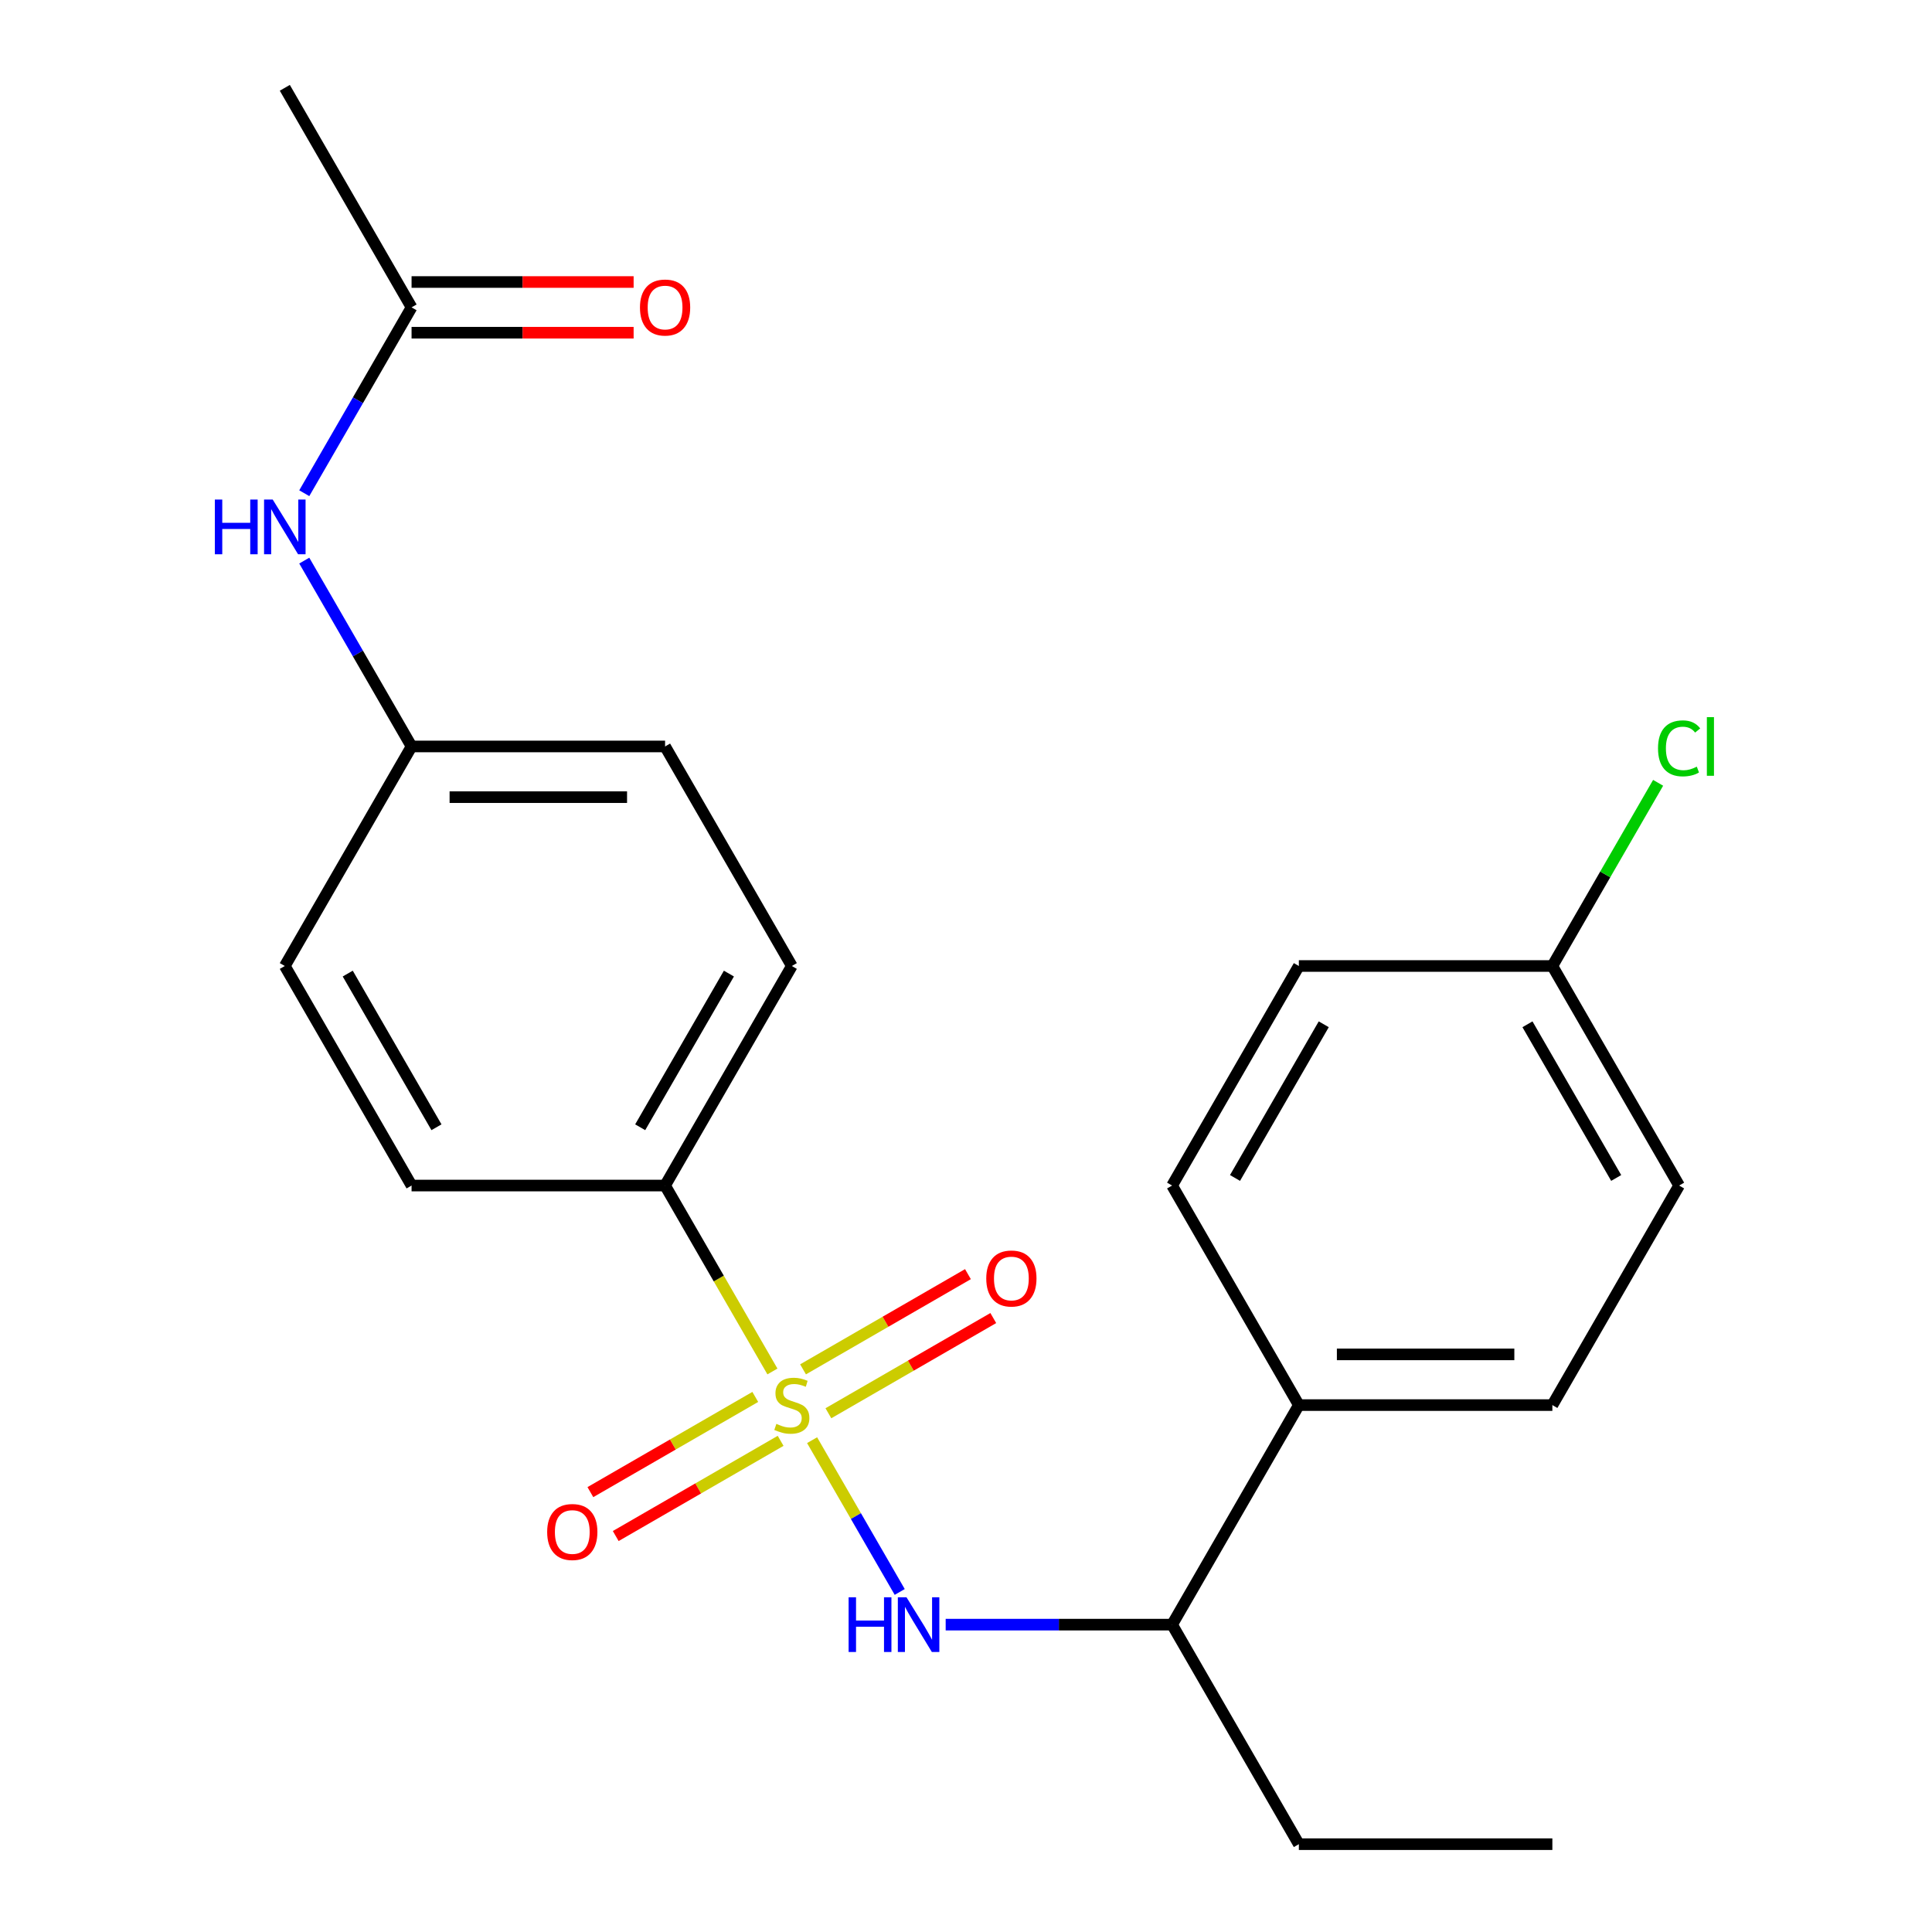 <?xml version='1.0' encoding='iso-8859-1'?>
<svg version='1.1' baseProfile='full'
              xmlns='http://www.w3.org/2000/svg'
                      xmlns:rdkit='http://www.rdkit.org/xml'
                      xmlns:xlink='http://www.w3.org/1999/xlink'
                  xml:space='preserve'
width='1000px' height='1000px' viewBox='0 0 1000 1000'>
<!-- END OF HEADER -->
<rect style='opacity:1.0;fill:#FFFFFF;stroke:none' width='1000' height='1000' x='0' y='0'> </rect>
<path class='bond-0' d='M 420.337,745.433 L 443.015,784.713' style='fill:none;fill-rule:evenodd;stroke:#CCCC00;stroke-width:6px;stroke-linecap:butt;stroke-linejoin:miter;stroke-opacity:1' />
<path class='bond-0' d='M 443.015,784.713 L 465.693,823.993' style='fill:none;fill-rule:evenodd;stroke:#0000FF;stroke-width:6px;stroke-linecap:butt;stroke-linejoin:miter;stroke-opacity:1' />
<path class='bond-1' d='M 399.806,709.872 L 372.025,661.754' style='fill:none;fill-rule:evenodd;stroke:#CCCC00;stroke-width:6px;stroke-linecap:butt;stroke-linejoin:miter;stroke-opacity:1' />
<path class='bond-1' d='M 372.025,661.754 L 344.244,613.636' style='fill:none;fill-rule:evenodd;stroke:#000000;stroke-width:6px;stroke-linecap:butt;stroke-linejoin:miter;stroke-opacity:1' />
<path class='bond-2' d='M 390.93,723.045 L 348.254,747.684' style='fill:none;fill-rule:evenodd;stroke:#CCCC00;stroke-width:6px;stroke-linecap:butt;stroke-linejoin:miter;stroke-opacity:1' />
<path class='bond-2' d='M 348.254,747.684 L 305.578,772.324' style='fill:none;fill-rule:evenodd;stroke:#FF0000;stroke-width:6px;stroke-linecap:butt;stroke-linejoin:miter;stroke-opacity:1' />
<path class='bond-2' d='M 404.052,745.773 L 361.376,770.412' style='fill:none;fill-rule:evenodd;stroke:#CCCC00;stroke-width:6px;stroke-linecap:butt;stroke-linejoin:miter;stroke-opacity:1' />
<path class='bond-2' d='M 361.376,770.412 L 318.7,795.051' style='fill:none;fill-rule:evenodd;stroke:#FF0000;stroke-width:6px;stroke-linecap:butt;stroke-linejoin:miter;stroke-opacity:1' />
<path class='bond-3' d='M 428.773,731.5 L 471.449,706.861' style='fill:none;fill-rule:evenodd;stroke:#CCCC00;stroke-width:6px;stroke-linecap:butt;stroke-linejoin:miter;stroke-opacity:1' />
<path class='bond-3' d='M 471.449,706.861 L 514.125,682.222' style='fill:none;fill-rule:evenodd;stroke:#FF0000;stroke-width:6px;stroke-linecap:butt;stroke-linejoin:miter;stroke-opacity:1' />
<path class='bond-3' d='M 415.651,708.773 L 458.327,684.134' style='fill:none;fill-rule:evenodd;stroke:#CCCC00;stroke-width:6px;stroke-linecap:butt;stroke-linejoin:miter;stroke-opacity:1' />
<path class='bond-3' d='M 458.327,684.134 L 501.004,659.495' style='fill:none;fill-rule:evenodd;stroke:#FF0000;stroke-width:6px;stroke-linecap:butt;stroke-linejoin:miter;stroke-opacity:1' />
<path class='bond-5' d='M 489.48,840.909 L 548.078,840.909' style='fill:none;fill-rule:evenodd;stroke:#0000FF;stroke-width:6px;stroke-linecap:butt;stroke-linejoin:miter;stroke-opacity:1' />
<path class='bond-5' d='M 548.078,840.909 L 606.676,840.909' style='fill:none;fill-rule:evenodd;stroke:#000000;stroke-width:6px;stroke-linecap:butt;stroke-linejoin:miter;stroke-opacity:1' />
<path class='bond-9' d='M 344.244,613.636 L 409.852,500' style='fill:none;fill-rule:evenodd;stroke:#000000;stroke-width:6px;stroke-linecap:butt;stroke-linejoin:miter;stroke-opacity:1' />
<path class='bond-9' d='M 331.358,583.469 L 377.283,503.924' style='fill:none;fill-rule:evenodd;stroke:#000000;stroke-width:6px;stroke-linecap:butt;stroke-linejoin:miter;stroke-opacity:1' />
<path class='bond-10' d='M 344.244,613.636 L 213.028,613.636' style='fill:none;fill-rule:evenodd;stroke:#000000;stroke-width:6px;stroke-linecap:butt;stroke-linejoin:miter;stroke-opacity:1' />
<path class='bond-4' d='M 213.028,159.091 L 185.258,207.189' style='fill:none;fill-rule:evenodd;stroke:#000000;stroke-width:6px;stroke-linecap:butt;stroke-linejoin:miter;stroke-opacity:1' />
<path class='bond-4' d='M 185.258,207.189 L 157.489,255.287' style='fill:none;fill-rule:evenodd;stroke:#0000FF;stroke-width:6px;stroke-linecap:butt;stroke-linejoin:miter;stroke-opacity:1' />
<path class='bond-8' d='M 213.028,172.213 L 270.495,172.213' style='fill:none;fill-rule:evenodd;stroke:#000000;stroke-width:6px;stroke-linecap:butt;stroke-linejoin:miter;stroke-opacity:1' />
<path class='bond-8' d='M 270.495,172.213 L 327.963,172.213' style='fill:none;fill-rule:evenodd;stroke:#FF0000;stroke-width:6px;stroke-linecap:butt;stroke-linejoin:miter;stroke-opacity:1' />
<path class='bond-8' d='M 213.028,145.969 L 270.495,145.969' style='fill:none;fill-rule:evenodd;stroke:#000000;stroke-width:6px;stroke-linecap:butt;stroke-linejoin:miter;stroke-opacity:1' />
<path class='bond-8' d='M 270.495,145.969 L 327.963,145.969' style='fill:none;fill-rule:evenodd;stroke:#FF0000;stroke-width:6px;stroke-linecap:butt;stroke-linejoin:miter;stroke-opacity:1' />
<path class='bond-20' d='M 213.028,159.091 L 147.42,45.455' style='fill:none;fill-rule:evenodd;stroke:#000000;stroke-width:6px;stroke-linecap:butt;stroke-linejoin:miter;stroke-opacity:1' />
<path class='bond-7' d='M 606.676,840.909 L 672.284,727.273' style='fill:none;fill-rule:evenodd;stroke:#000000;stroke-width:6px;stroke-linecap:butt;stroke-linejoin:miter;stroke-opacity:1' />
<path class='bond-21' d='M 606.676,840.909 L 672.284,954.545' style='fill:none;fill-rule:evenodd;stroke:#000000;stroke-width:6px;stroke-linecap:butt;stroke-linejoin:miter;stroke-opacity:1' />
<path class='bond-6' d='M 157.489,290.168 L 185.258,338.266' style='fill:none;fill-rule:evenodd;stroke:#0000FF;stroke-width:6px;stroke-linecap:butt;stroke-linejoin:miter;stroke-opacity:1' />
<path class='bond-6' d='M 185.258,338.266 L 213.028,386.364' style='fill:none;fill-rule:evenodd;stroke:#000000;stroke-width:6px;stroke-linecap:butt;stroke-linejoin:miter;stroke-opacity:1' />
<path class='bond-11' d='M 672.284,727.273 L 803.5,727.273' style='fill:none;fill-rule:evenodd;stroke:#000000;stroke-width:6px;stroke-linecap:butt;stroke-linejoin:miter;stroke-opacity:1' />
<path class='bond-11' d='M 691.966,701.03 L 783.817,701.03' style='fill:none;fill-rule:evenodd;stroke:#000000;stroke-width:6px;stroke-linecap:butt;stroke-linejoin:miter;stroke-opacity:1' />
<path class='bond-12' d='M 672.284,727.273 L 606.676,613.636' style='fill:none;fill-rule:evenodd;stroke:#000000;stroke-width:6px;stroke-linecap:butt;stroke-linejoin:miter;stroke-opacity:1' />
<path class='bond-15' d='M 409.852,500 L 344.244,386.364' style='fill:none;fill-rule:evenodd;stroke:#000000;stroke-width:6px;stroke-linecap:butt;stroke-linejoin:miter;stroke-opacity:1' />
<path class='bond-16' d='M 213.028,613.636 L 147.42,500' style='fill:none;fill-rule:evenodd;stroke:#000000;stroke-width:6px;stroke-linecap:butt;stroke-linejoin:miter;stroke-opacity:1' />
<path class='bond-16' d='M 225.914,583.469 L 179.988,503.924' style='fill:none;fill-rule:evenodd;stroke:#000000;stroke-width:6px;stroke-linecap:butt;stroke-linejoin:miter;stroke-opacity:1' />
<path class='bond-18' d='M 803.5,727.273 L 869.108,613.636' style='fill:none;fill-rule:evenodd;stroke:#000000;stroke-width:6px;stroke-linecap:butt;stroke-linejoin:miter;stroke-opacity:1' />
<path class='bond-17' d='M 606.676,613.636 L 672.284,500' style='fill:none;fill-rule:evenodd;stroke:#000000;stroke-width:6px;stroke-linecap:butt;stroke-linejoin:miter;stroke-opacity:1' />
<path class='bond-17' d='M 639.244,609.713 L 685.17,530.167' style='fill:none;fill-rule:evenodd;stroke:#000000;stroke-width:6px;stroke-linecap:butt;stroke-linejoin:miter;stroke-opacity:1' />
<path class='bond-13' d='M 213.028,386.364 L 147.42,500' style='fill:none;fill-rule:evenodd;stroke:#000000;stroke-width:6px;stroke-linecap:butt;stroke-linejoin:miter;stroke-opacity:1' />
<path class='bond-23' d='M 213.028,386.364 L 344.244,386.364' style='fill:none;fill-rule:evenodd;stroke:#000000;stroke-width:6px;stroke-linecap:butt;stroke-linejoin:miter;stroke-opacity:1' />
<path class='bond-23' d='M 232.71,412.607 L 324.561,412.607' style='fill:none;fill-rule:evenodd;stroke:#000000;stroke-width:6px;stroke-linecap:butt;stroke-linejoin:miter;stroke-opacity:1' />
<path class='bond-14' d='M 803.5,500 L 672.284,500' style='fill:none;fill-rule:evenodd;stroke:#000000;stroke-width:6px;stroke-linecap:butt;stroke-linejoin:miter;stroke-opacity:1' />
<path class='bond-19' d='M 803.5,500 L 830.871,452.592' style='fill:none;fill-rule:evenodd;stroke:#000000;stroke-width:6px;stroke-linecap:butt;stroke-linejoin:miter;stroke-opacity:1' />
<path class='bond-19' d='M 830.871,452.592 L 858.242,405.184' style='fill:none;fill-rule:evenodd;stroke:#00CC00;stroke-width:6px;stroke-linecap:butt;stroke-linejoin:miter;stroke-opacity:1' />
<path class='bond-24' d='M 803.5,500 L 869.108,613.636' style='fill:none;fill-rule:evenodd;stroke:#000000;stroke-width:6px;stroke-linecap:butt;stroke-linejoin:miter;stroke-opacity:1' />
<path class='bond-24' d='M 790.613,530.167 L 836.539,609.713' style='fill:none;fill-rule:evenodd;stroke:#000000;stroke-width:6px;stroke-linecap:butt;stroke-linejoin:miter;stroke-opacity:1' />
<path class='bond-22' d='M 672.284,954.545 L 803.5,954.545' style='fill:none;fill-rule:evenodd;stroke:#000000;stroke-width:6px;stroke-linecap:butt;stroke-linejoin:miter;stroke-opacity:1' />
<path  class='atom-0' d='M 401.852 736.993
Q 402.172 737.113, 403.492 737.673
Q 404.812 738.233, 406.252 738.593
Q 407.732 738.913, 409.172 738.913
Q 411.852 738.913, 413.412 737.633
Q 414.972 736.313, 414.972 734.033
Q 414.972 732.473, 414.172 731.513
Q 413.412 730.553, 412.212 730.033
Q 411.012 729.513, 409.012 728.913
Q 406.492 728.153, 404.972 727.433
Q 403.492 726.713, 402.412 725.193
Q 401.372 723.673, 401.372 721.113
Q 401.372 717.553, 403.772 715.353
Q 406.212 713.153, 411.012 713.153
Q 414.292 713.153, 418.012 714.713
L 417.092 717.793
Q 413.692 716.393, 411.132 716.393
Q 408.372 716.393, 406.852 717.553
Q 405.332 718.673, 405.372 720.633
Q 405.372 722.153, 406.132 723.073
Q 406.932 723.993, 408.052 724.513
Q 409.212 725.033, 411.132 725.633
Q 413.692 726.433, 415.212 727.233
Q 416.732 728.033, 417.812 729.673
Q 418.932 731.273, 418.932 734.033
Q 418.932 737.953, 416.292 740.073
Q 413.692 742.153, 409.332 742.153
Q 406.812 742.153, 404.892 741.593
Q 403.012 741.073, 400.772 740.153
L 401.852 736.993
' fill='#CCCC00'/>
<path  class='atom-1' d='M 439.24 826.749
L 443.08 826.749
L 443.08 838.789
L 457.56 838.789
L 457.56 826.749
L 461.4 826.749
L 461.4 855.069
L 457.56 855.069
L 457.56 841.989
L 443.08 841.989
L 443.08 855.069
L 439.24 855.069
L 439.24 826.749
' fill='#0000FF'/>
<path  class='atom-1' d='M 469.2 826.749
L 478.48 841.749
Q 479.4 843.229, 480.88 845.909
Q 482.36 848.589, 482.44 848.749
L 482.44 826.749
L 486.2 826.749
L 486.2 855.069
L 482.32 855.069
L 472.36 838.669
Q 471.2 836.749, 469.96 834.549
Q 468.76 832.349, 468.4 831.669
L 468.4 855.069
L 464.72 855.069
L 464.72 826.749
L 469.2 826.749
' fill='#0000FF'/>
<path  class='atom-3' d='M 283.215 792.961
Q 283.215 786.161, 286.575 782.361
Q 289.935 778.561, 296.215 778.561
Q 302.495 778.561, 305.855 782.361
Q 309.215 786.161, 309.215 792.961
Q 309.215 799.841, 305.815 803.761
Q 302.415 807.641, 296.215 807.641
Q 289.975 807.641, 286.575 803.761
Q 283.215 799.881, 283.215 792.961
M 296.215 804.441
Q 300.535 804.441, 302.855 801.561
Q 305.215 798.641, 305.215 792.961
Q 305.215 787.401, 302.855 784.601
Q 300.535 781.761, 296.215 781.761
Q 291.895 781.761, 289.535 784.561
Q 287.215 787.361, 287.215 792.961
Q 287.215 798.681, 289.535 801.561
Q 291.895 804.441, 296.215 804.441
' fill='#FF0000'/>
<path  class='atom-4' d='M 510.488 661.745
Q 510.488 654.945, 513.848 651.145
Q 517.208 647.345, 523.488 647.345
Q 529.768 647.345, 533.128 651.145
Q 536.488 654.945, 536.488 661.745
Q 536.488 668.625, 533.088 672.545
Q 529.688 676.425, 523.488 676.425
Q 517.248 676.425, 513.848 672.545
Q 510.488 668.665, 510.488 661.745
M 523.488 673.225
Q 527.808 673.225, 530.128 670.345
Q 532.488 667.425, 532.488 661.745
Q 532.488 656.185, 530.128 653.385
Q 527.808 650.545, 523.488 650.545
Q 519.168 650.545, 516.808 653.345
Q 514.488 656.145, 514.488 661.745
Q 514.488 667.465, 516.808 670.345
Q 519.168 673.225, 523.488 673.225
' fill='#FF0000'/>
<path  class='atom-7' d='M 111.2 258.567
L 115.04 258.567
L 115.04 270.607
L 129.52 270.607
L 129.52 258.567
L 133.36 258.567
L 133.36 286.887
L 129.52 286.887
L 129.52 273.807
L 115.04 273.807
L 115.04 286.887
L 111.2 286.887
L 111.2 258.567
' fill='#0000FF'/>
<path  class='atom-7' d='M 141.16 258.567
L 150.44 273.567
Q 151.36 275.047, 152.84 277.727
Q 154.32 280.407, 154.4 280.567
L 154.4 258.567
L 158.16 258.567
L 158.16 286.887
L 154.28 286.887
L 144.32 270.487
Q 143.16 268.567, 141.92 266.367
Q 140.72 264.167, 140.36 263.487
L 140.36 286.887
L 136.68 286.887
L 136.68 258.567
L 141.16 258.567
' fill='#0000FF'/>
<path  class='atom-9' d='M 331.244 159.171
Q 331.244 152.371, 334.604 148.571
Q 337.964 144.771, 344.244 144.771
Q 350.524 144.771, 353.884 148.571
Q 357.244 152.371, 357.244 159.171
Q 357.244 166.051, 353.844 169.971
Q 350.444 173.851, 344.244 173.851
Q 338.004 173.851, 334.604 169.971
Q 331.244 166.091, 331.244 159.171
M 344.244 170.651
Q 348.564 170.651, 350.884 167.771
Q 353.244 164.851, 353.244 159.171
Q 353.244 153.611, 350.884 150.811
Q 348.564 147.971, 344.244 147.971
Q 339.924 147.971, 337.564 150.771
Q 335.244 153.571, 335.244 159.171
Q 335.244 164.891, 337.564 167.771
Q 339.924 170.651, 344.244 170.651
' fill='#FF0000'/>
<path  class='atom-20' d='M 858.188 387.344
Q 858.188 380.304, 861.468 376.624
Q 864.788 372.904, 871.068 372.904
Q 876.908 372.904, 880.028 377.024
L 877.388 379.184
Q 875.108 376.184, 871.068 376.184
Q 866.788 376.184, 864.508 379.064
Q 862.268 381.904, 862.268 387.344
Q 862.268 392.944, 864.588 395.824
Q 866.948 398.704, 871.508 398.704
Q 874.628 398.704, 878.268 396.824
L 879.388 399.824
Q 877.908 400.784, 875.668 401.344
Q 873.428 401.904, 870.948 401.904
Q 864.788 401.904, 861.468 398.144
Q 858.188 394.384, 858.188 387.344
' fill='#00CC00'/>
<path  class='atom-20' d='M 883.468 371.184
L 887.148 371.184
L 887.148 401.544
L 883.468 401.544
L 883.468 371.184
' fill='#00CC00'/>
</svg>
